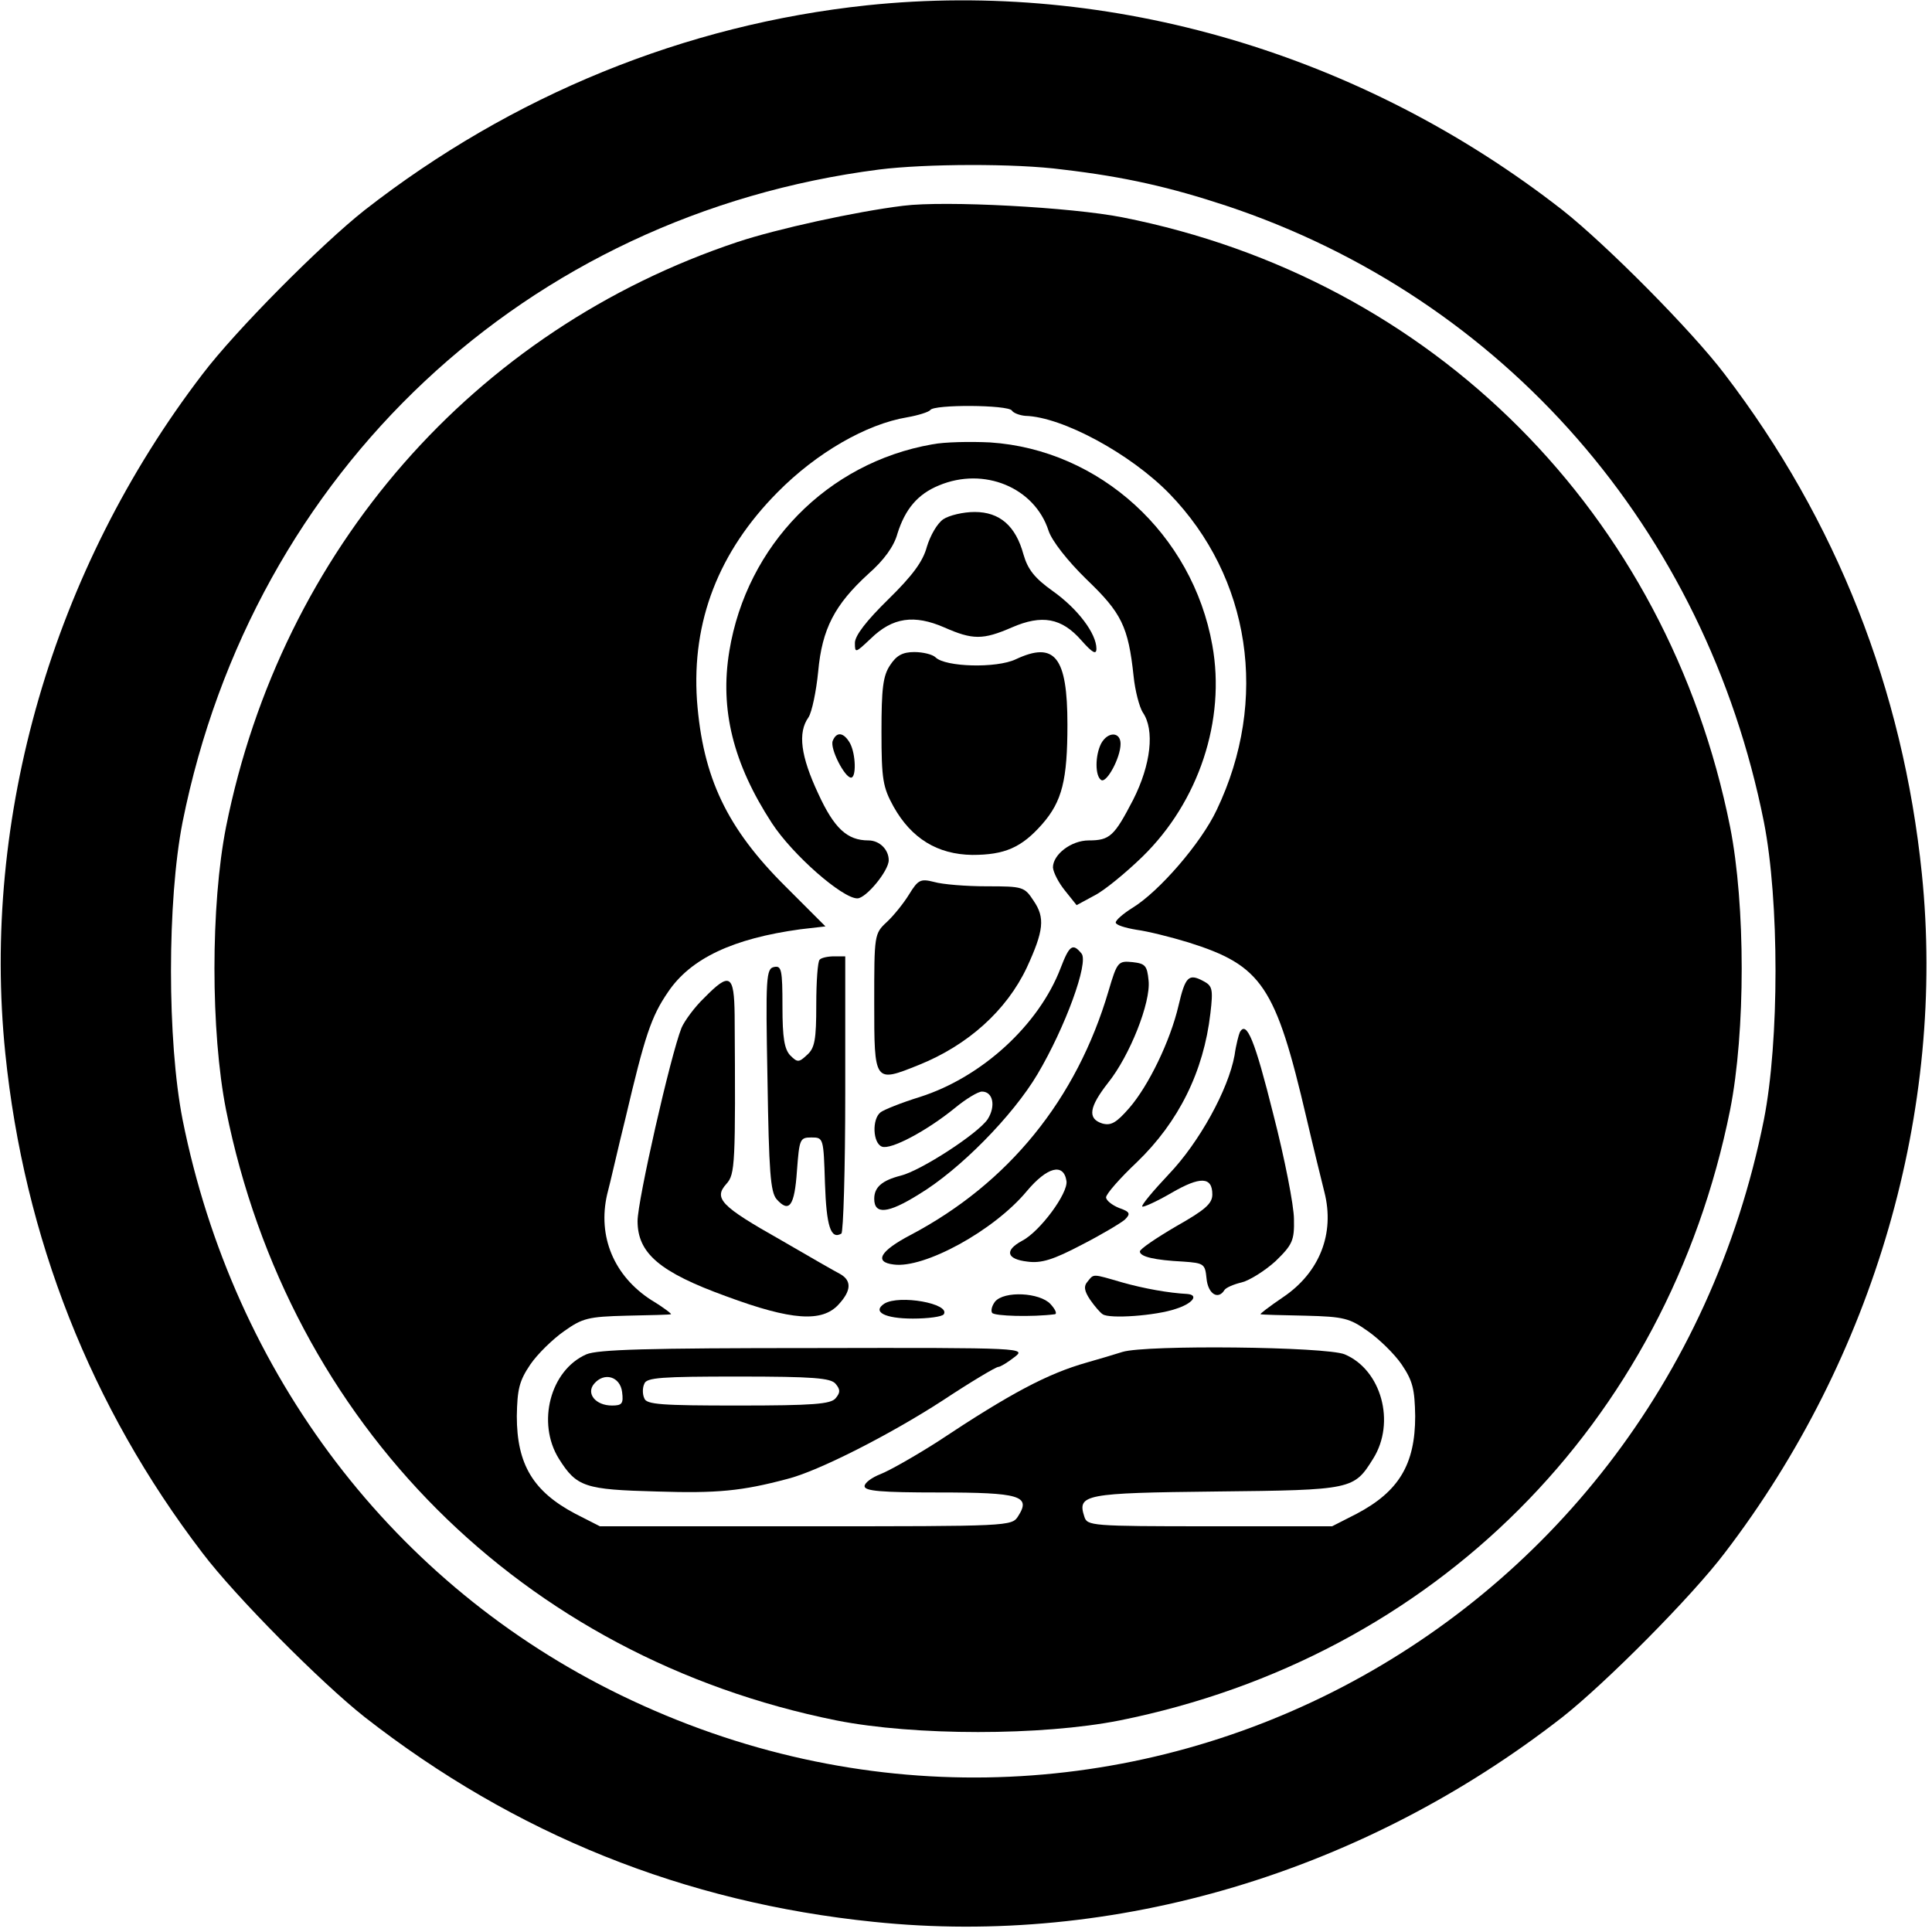 <?xml version="1.0" standalone="no"?>
<!DOCTYPE svg PUBLIC "-//W3C//DTD SVG 20010904//EN"
 "http://www.w3.org/TR/2001/REC-SVG-20010904/DTD/svg10.dtd">
<svg version="1.0" xmlns="http://www.w3.org/2000/svg"
 width="400pt" height="400pt" viewBox="0 0 400 400"
 preserveAspectRatio="xMidYMid meet">

<g transform="translate(0,400) scale(0.1,-0.1)"
fill="#000000" stroke="none">
<path d="M1795 3989 c-377 -40 -735 -186 -1040 -424 -90 -71 -268 -250 -336
-340 -310 -405 -458 -918 -408 -1406 39 -381 177 -732 408 -1034 68 -90 246
-269 336 -340 311 -243 662 -384 1054 -424 499 -52 1013 102 1426 424 90 71
268 250 336 340 310 405 458 918 408 1406 -39 381 -177 732 -408 1034 -68 90
-246 269 -336 340 -415 324 -934 477 -1440 424z m405 -340 c129 -15 224 -37
339 -75 574 -191 992 -669 1113 -1276 32 -163 32 -453 0 -616 -218 -1090
-1375 -1673 -2366 -1192 -470 228 -802 663 -908 1192 -32 163 -32 453 0 616
146 727 711 1257 1442 1351 95 12 283 13 380 0z"/>
<path d="M1870 3574 c-98 -12 -262 -48 -343 -75 -546 -182 -944 -637 -1059
-1211 -32 -162 -32 -424 0 -586 131 -651 613 -1133 1264 -1264 162 -32 424
-32 586 0 651 131 1133 613 1264 1264 32 162 32 424 0 586 -130 649 -615 1135
-1258 1262 -106 21 -367 35 -454 24z m225 -424 c3 -5 16 -10 28 -11 76 -2 217
-78 298 -161 168 -173 207 -427 98 -655 -32 -68 -119 -169 -175 -203 -19 -12
-34 -25 -34 -30 0 -5 19 -11 43 -15 23 -3 71 -15 107 -26 153 -48 181 -90 245
-364 14 -60 31 -129 37 -153 22 -86 -10 -167 -86 -218 -28 -19 -49 -35 -46
-35 3 -1 44 -2 93 -3 79 -2 91 -5 129 -32 23 -16 55 -47 70 -69 23 -34 27 -51
28 -107 0 -100 -34 -156 -121 -202 l-51 -26 -253 0 c-247 0 -254 1 -260 20
-15 46 0 49 273 52 283 3 285 4 325 68 47 75 17 184 -59 216 -39 16 -411 20
-460 5 -16 -5 -49 -15 -74 -22 -81 -23 -157 -63 -309 -164 -47 -30 -100 -60
-118 -67 -18 -7 -33 -18 -33 -25 0 -10 34 -13 154 -13 168 0 191 -7 164 -49
-13 -21 -18 -21 -439 -21 l-427 0 -51 26 c-87 46 -121 102 -121 202 1 56 5 73
28 107 15 22 47 53 70 69 38 27 50 30 129 32 49 1 90 2 92 3 3 0 -15 14 -40
29 -78 50 -112 132 -92 219 7 26 23 98 38 158 40 170 53 210 88 261 47 70 135
111 274 130 l52 6 -82 82 c-122 121 -172 226 -184 386 -11 164 45 308 167 431
81 82 184 141 268 155 23 4 45 11 48 15 7 12 161 11 169 -1z"/>
<path d="M1930 3080 c-217 -38 -384 -209 -420 -428 -20 -121 8 -233 88 -356
43 -66 146 -156 177 -156 18 0 65 57 65 79 0 22 -19 41 -42 41 -44 0 -71 25
-104 97 -36 77 -43 126 -20 158 7 11 16 54 20 95 8 88 34 138 104 202 32 28
53 57 60 83 16 51 42 82 86 100 93 39 198 -4 227 -94 7 -21 39 -62 79 -101 72
-69 86 -97 97 -200 3 -30 12 -64 19 -75 25 -36 17 -108 -20 -181 -39 -75 -48
-84 -92 -84 -36 0 -74 -29 -74 -56 1 -11 12 -32 25 -48 l24 -30 37 20 c20 10
65 47 99 80 117 114 173 283 145 438 -41 230 -233 405 -460 420 -41 2 -95 1
-120 -4z"/>
<path d="M1953 2925 c-13 -9 -27 -34 -34 -57 -8 -30 -29 -59 -80 -109 -45 -44
-69 -75 -69 -90 0 -22 1 -21 33 9 45 44 90 50 152 23 59 -26 80 -26 140 0 62
27 103 20 144 -27 23 -26 31 -30 31 -17 0 31 -38 82 -90 119 -38 27 -52 45
-61 76 -16 59 -49 88 -101 88 -24 0 -53 -7 -65 -15z"/>
<path d="M1843 2623 c-15 -22 -18 -49 -18 -138 0 -99 3 -115 25 -155 37 -66
91 -99 163 -100 67 0 102 15 145 64 41 47 52 91 52 206 0 140 -26 173 -107
135 -40 -19 -146 -16 -166 4 -6 6 -26 11 -44 11 -24 0 -37 -7 -50 -27z"/>
<path d="M1724 2466 c-6 -16 25 -76 38 -76 11 0 10 48 -2 71 -13 23 -28 25
-36 5z"/>
<path d="M2280 2461 c-13 -25 -13 -68 0 -76 11 -7 40 46 40 75 0 25 -26 26
-40 1z"/>
<path d="M1882 2148 c-11 -18 -32 -44 -46 -57 -26 -24 -26 -27 -26 -167 0
-166 0 -166 92 -129 102 41 182 113 224 202 35 76 38 103 14 138 -19 29 -22
30 -97 30 -43 0 -92 4 -109 9 -28 7 -33 5 -52 -26z"/>
<path d="M2196 1996 c-45 -118 -163 -226 -291 -267 -39 -12 -76 -27 -82 -32
-18 -14 -16 -64 3 -71 18 -7 92 32 151 80 23 19 48 34 56 34 23 0 29 -30 12
-57 -20 -30 -139 -107 -180 -117 -39 -10 -55 -24 -55 -48 0 -33 28 -31 92 9
85 51 195 163 246 249 57 96 107 232 91 250 -18 22 -25 17 -43 -30z"/>
<path d="M1697 2013 c-4 -3 -7 -45 -7 -93 0 -72 -3 -90 -19 -104 -17 -16 -20
-16 -35 -1 -12 13 -16 36 -16 101 0 76 -2 85 -17 82 -17 -3 -18 -21 -14 -233
3 -190 6 -233 19 -248 26 -29 37 -14 42 59 5 66 6 69 30 69 25 0 25 -1 28 -95
3 -89 12 -117 34 -104 4 3 8 133 8 290 l0 284 -23 0 c-13 0 -27 -3 -30 -7z"/>
<path d="M2295 1948 c-66 -224 -207 -398 -410 -505 -63 -33 -76 -56 -35 -61
63 -9 208 70 276 152 42 50 76 59 82 21 4 -25 -55 -105 -92 -124 -37 -20 -32
-38 11 -43 29 -4 54 4 113 35 41 21 81 45 89 52 12 12 11 16 -12 24 -15 6 -27
16 -27 22 0 7 29 40 64 73 86 83 138 187 152 308 6 51 4 57 -15 67 -30 16 -37
9 -51 -51 -17 -73 -62 -166 -102 -212 -27 -31 -38 -37 -56 -32 -31 10 -27 34
12 84 45 56 89 167 84 212 -3 31 -7 35 -33 38 -30 3 -32 1 -50 -60z"/>
<path d="M1458 1934 c-20 -19 -41 -48 -47 -62 -23 -58 -91 -358 -91 -400 0
-67 46 -106 184 -156 135 -50 198 -54 232 -17 26 28 28 49 4 63 -8 4 -64 36
-124 71 -124 70 -139 86 -112 116 18 20 19 39 17 349 -1 85 -10 90 -63 36z"/>
<path d="M2567 1863 c-2 -4 -8 -26 -11 -48 -13 -71 -73 -180 -136 -246 -33
-35 -58 -65 -55 -67 2 -2 29 10 60 28 60 35 85 34 85 -3 0 -19 -15 -32 -75
-66 -41 -24 -75 -47 -75 -52 0 -11 31 -18 90 -21 43 -3 45 -5 48 -35 3 -32 24
-45 37 -24 3 5 19 12 36 16 16 4 48 24 70 44 35 34 39 43 38 87 0 27 -19 125
-43 218 -38 152 -55 194 -69 169z"/>
<path d="M2252 1347 c-9 -10 -7 -20 5 -38 9 -13 21 -27 26 -30 14 -10 110 -3
151 11 35 11 49 29 24 31 -38 2 -89 11 -135 24 -62 18 -58 18 -71 2z"/>
<path d="M2060 1305 c-6 -8 -9 -18 -6 -23 4 -7 84 -9 130 -3 5 1 1 10 -9 21
-22 24 -96 28 -115 5z"/>
<path d="M1831 1301 c-26 -17 1 -31 59 -31 32 0 61 4 64 9 14 22 -92 41 -123
22z"/>
<path d="M1214 1196 c-75 -33 -103 -142 -57 -216 37 -59 54 -64 203 -68 125
-4 176 1 270 26 64 16 213 92 321 162 59 39 111 70 116 70 4 0 19 9 33 20 25
19 24 20 -415 19 -347 0 -447 -3 -471 -13z m74 -78 c3 -24 0 -28 -21 -28 -34
0 -54 25 -37 45 21 25 54 15 58 -17z m442 17 c10 -12 10 -18 0 -30 -10 -12
-46 -15 -202 -15 -158 0 -190 2 -194 15 -4 8 -4 22 0 30 4 13 36 15 194 15
156 0 192 -3 202 -15z"/>
</g>
</svg>

